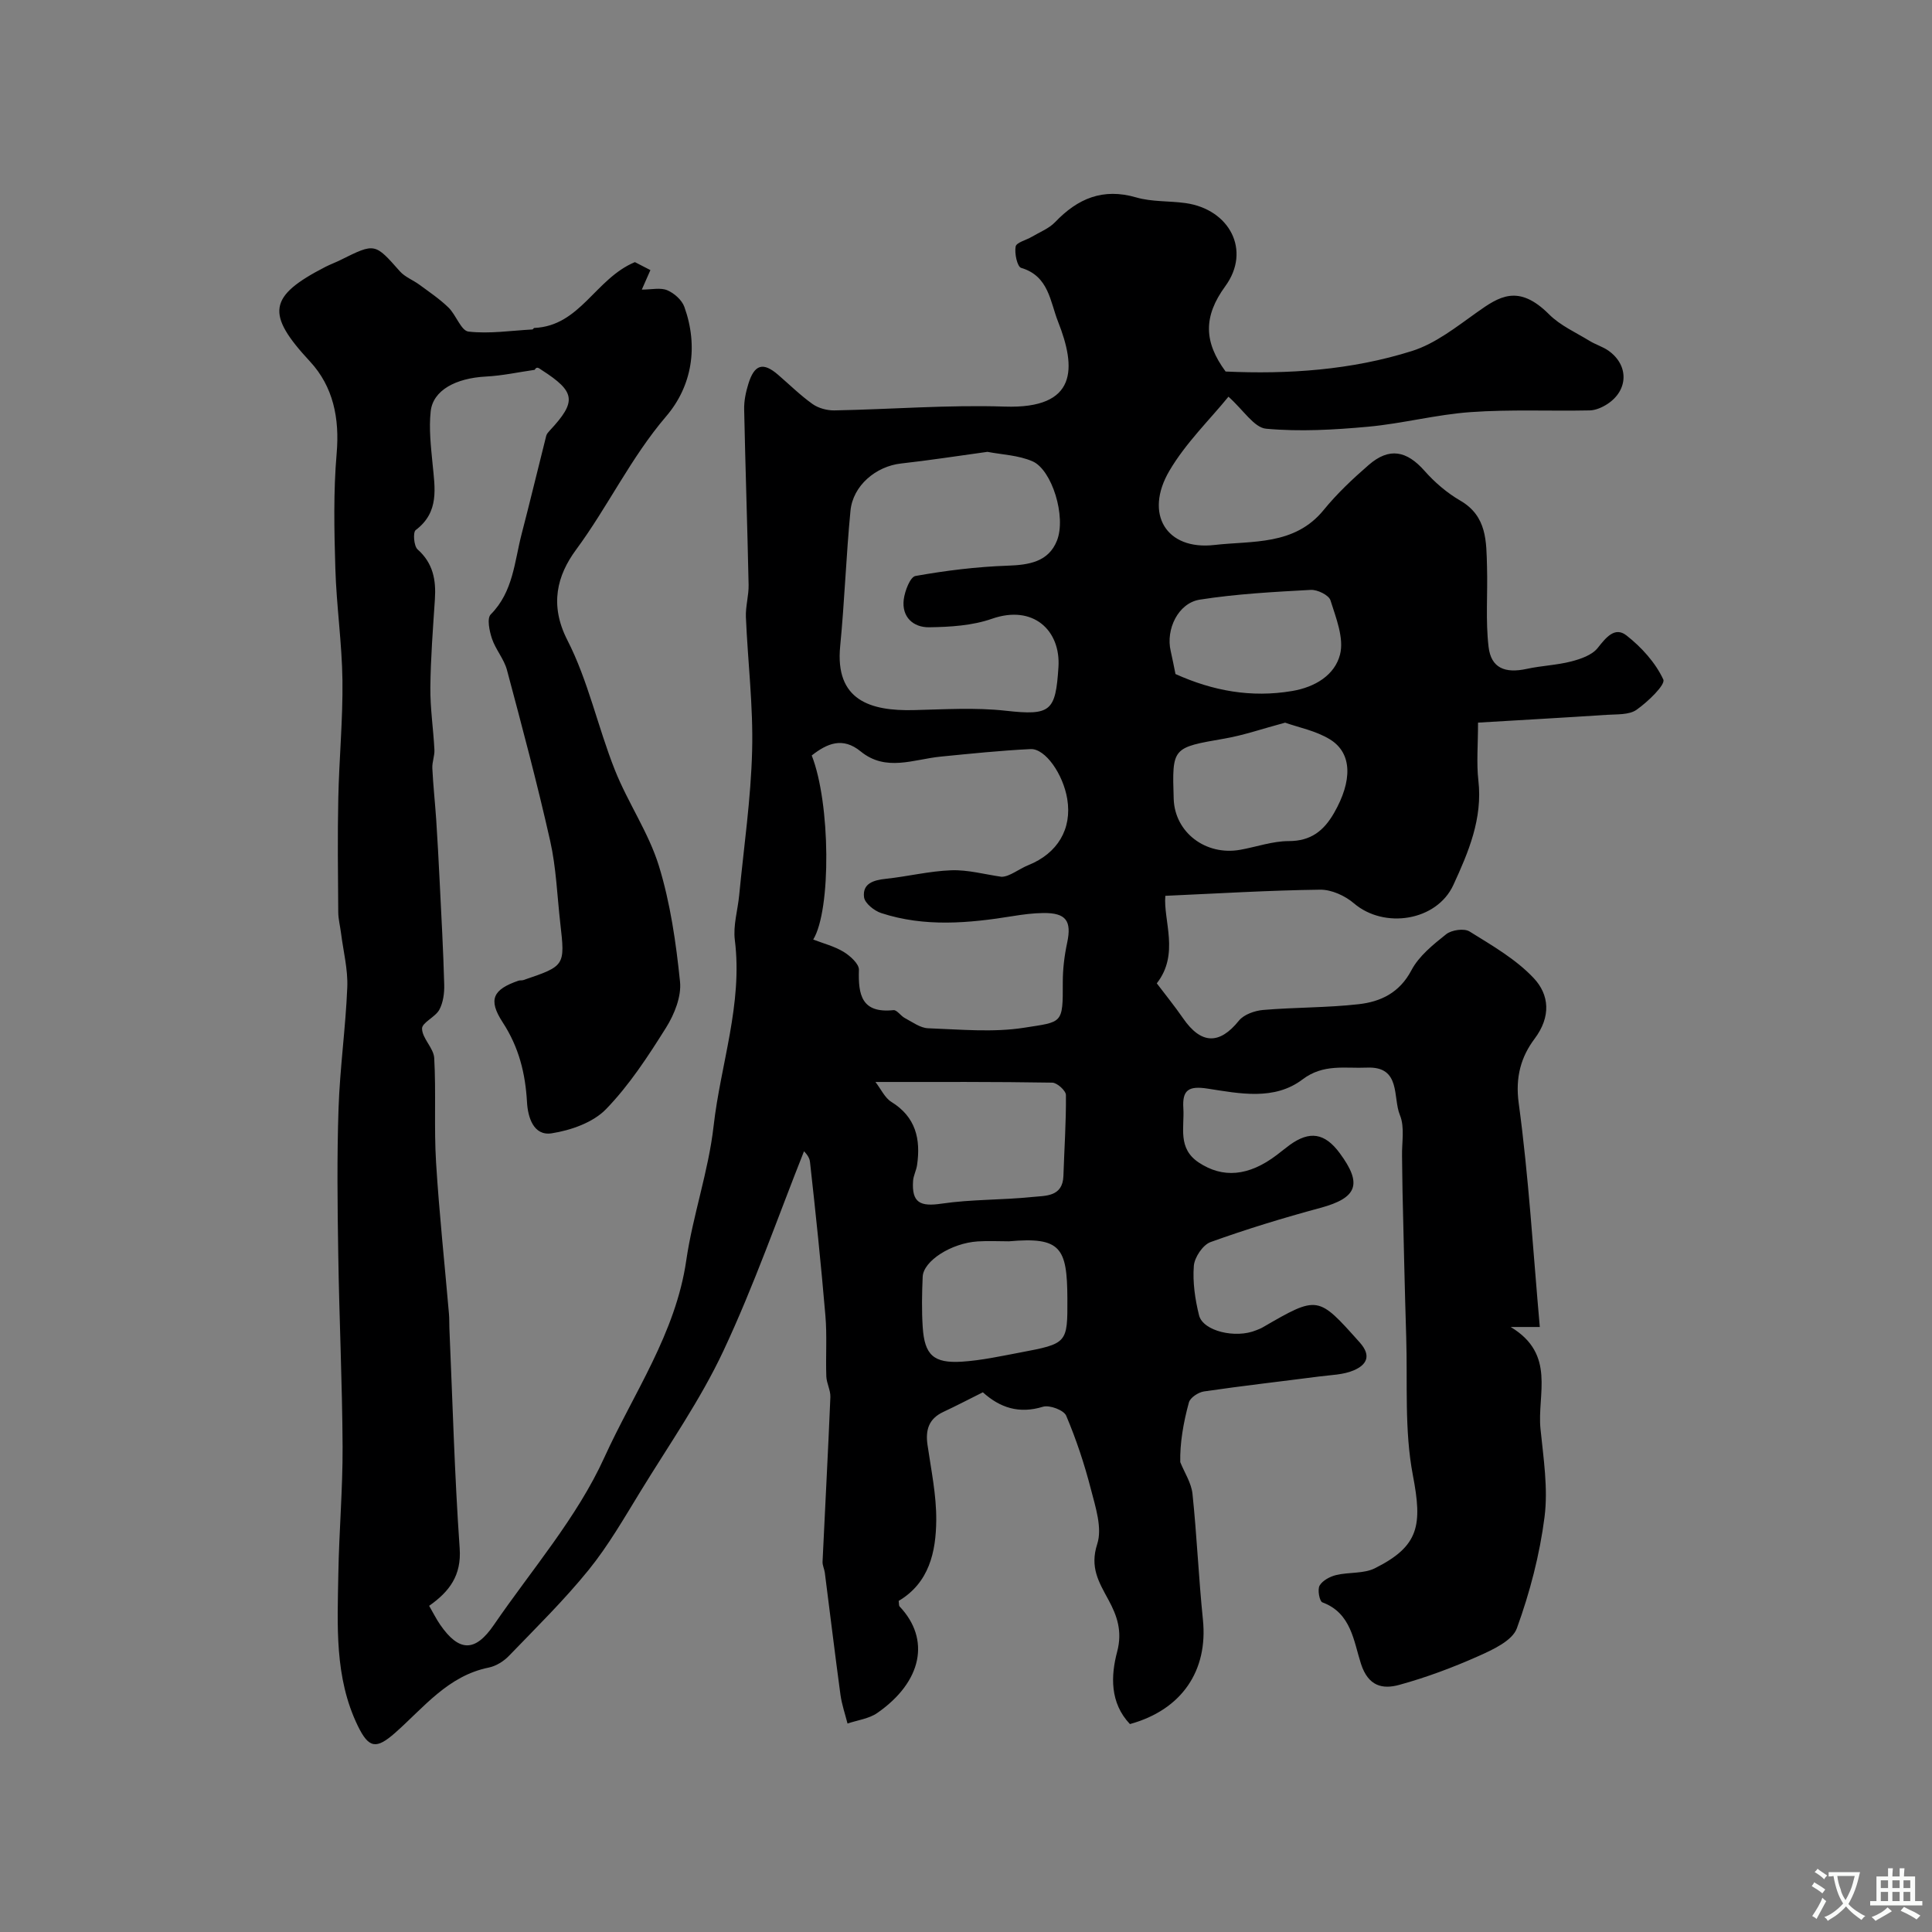 <svg enable-background="new 0 0 400 400" viewBox="0 0 400 400" xmlns="http://www.w3.org/2000/svg"><rect x="0" y="0" width="400" height="400" fill="#808080" stroke="none"/><path d="m166.46 238.36c-5.37 13.51-10.32 27.75-16.69 41.33-4.75 10.13-11.26 19.44-17.13 29.03-3.41 5.56-6.69 11.28-10.77 16.32-5.08 6.27-10.88 11.96-16.49 17.78-1.09 1.13-2.67 2.12-4.18 2.43-8.46 1.7-13.47 8.29-19.4 13.52-3.86 3.4-5.43 3.27-7.72-1.45-4.87-10.04-4.21-20.83-4.03-31.51.15-8.77.92-17.54.88-26.3-.07-13.3-.7-26.59-.9-39.89-.16-10.03-.28-20.08.06-30.1.28-8.38 1.47-16.73 1.81-25.11.15-3.71-.82-7.46-1.29-11.19-.18-1.46-.57-2.91-.58-4.37-.06-7.86-.16-15.72.01-23.58.17-8.14.96-16.27.86-24.4-.1-7.73-1.24-15.44-1.47-23.17-.24-7.93-.41-15.93.27-23.82.63-7.27-.71-13.86-5.53-19.05-9.11-9.82-8.72-13.46 3.23-19.59 1.02-.52 2.1-.91 3.12-1.42 7.14-3.55 7.08-3.51 12.27 2.35 1.04 1.18 2.71 1.8 4.02 2.76 2.06 1.52 4.21 2.96 6.04 4.74 1.58 1.53 2.61 4.8 4.14 4.98 4.34.5 8.82-.2 13.25-.44.13-.01.24-.31.37-.31 9.54-.42 12.63-10.21 20.84-13.63.54.28 1.81.93 3.21 1.65-.66 1.49-1.25 2.84-1.78 4.04 2.02 0 3.86-.46 5.26.13 1.44.6 3.04 2.02 3.55 3.45 2.94 8.19 1.6 16.39-3.78 22.67-7.31 8.55-12.04 18.66-18.64 27.6-3.93 5.33-5.54 11.41-1.81 18.71 4.32 8.43 6.31 18.01 9.84 26.89 2.68 6.76 6.98 12.95 9.11 19.84 2.38 7.73 3.55 15.91 4.38 23.99.32 3.06-1.16 6.75-2.87 9.49-3.72 5.93-7.62 11.93-12.46 16.92-2.68 2.76-7.27 4.37-11.24 4.99-3.78.59-4.94-3.37-5.11-6.46-.34-5.97-1.68-11.37-5.03-16.51-3.1-4.75-1.99-6.82 3.27-8.63.31-.11.68-.02.99-.12 8.65-2.93 8.67-2.95 7.66-11.78-.65-5.69-.84-11.48-2.09-17.03-2.67-11.87-5.81-23.64-8.95-35.4-.61-2.27-2.34-4.22-3.1-6.47-.53-1.58-1.08-4.21-.26-5.03 4.66-4.69 4.9-10.89 6.4-16.66 1.76-6.76 3.38-13.55 5.09-20.32.1-.41.46-.79.76-1.12 5.59-6 5.31-8-1.7-12.5-.55-.35-1.01-.85-1.45-.04-3.36.48-6.72 1.22-10.1 1.39-6.25.33-10.95 2.84-11.43 7.2-.39 3.57.04 7.27.39 10.89.48 5.01 1.44 9.98-3.5 13.7-.59.45-.38 3.31.4 4 3.22 2.86 3.84 6.35 3.58 10.32-.4 6.09-.88 12.19-.94 18.29-.04 4.28.62 8.56.84 12.85.07 1.27-.5 2.58-.43 3.86.17 3.54.56 7.06.8 10.6.28 4.29.51 8.59.72 12.88.35 7.1.75 14.2.94 21.3.05 1.74-.21 3.71-1.01 5.2-.84 1.55-3.61 2.66-3.58 3.92.04 2.04 2.4 4.01 2.52 6.08.4 7.17-.06 14.4.38 21.57.64 10.47 1.77 20.91 2.67 31.36.09.99.05 2 .09 3 .66 15.2 1.07 30.42 2.13 45.59.39 5.59-2.09 8.92-6.32 11.9.84 1.45 1.47 2.73 2.27 3.89 3.91 5.67 7.24 5.75 11.13.06 7.84-11.44 17.21-22.21 22.87-34.66 6.06-13.32 14.77-25.7 16.96-40.79 1.36-9.35 4.6-18.45 5.66-27.81 1.45-12.83 6.06-25.31 4.4-38.53-.38-3.01.6-6.18.9-9.28.96-9.98 2.43-19.96 2.68-29.96.24-9.19-.9-18.41-1.29-27.62-.09-2.23.61-4.48.56-6.71-.25-12.1-.67-24.2-.92-36.3-.04-1.75.34-3.57.86-5.25 1.25-4.09 3.06-4.6 6.16-1.92 2.37 2.04 4.61 4.26 7.14 6.06 1.21.86 2.99 1.34 4.5 1.32 11.76-.22 23.54-1.18 35.27-.79 15.17.51 14.83-8.04 11.06-17.58-1.65-4.16-1.91-9.45-7.64-11.14-.81-.24-1.41-3-1.14-4.42.16-.85 2.19-1.32 3.36-2.02 1.63-.97 3.53-1.7 4.8-3.02 4.69-4.91 9.9-7.13 16.79-5.13 3.25.95 6.83.7 10.24 1.18 9.1 1.29 13.62 9.8 8.21 17.21-4.61 6.32-4.42 11.57.07 17.66 12.85.59 25.99-.27 38.62-4.26 4.83-1.53 9.15-4.97 13.39-7.98 4.59-3.26 8.59-5.98 14.98.42 2.31 2.31 5.52 3.73 8.37 5.48 1.25.77 2.72 1.19 3.91 2.03 4.24 3 4.14 8.19-.23 11.04-1.06.69-2.41 1.29-3.64 1.32-8.21.17-16.45-.23-24.63.35-7.13.5-14.16 2.38-21.3 3.03-7 .64-14.12 1.05-21.09.41-2.48-.23-4.65-3.82-7.79-6.63-3.85 4.74-8.85 9.58-12.24 15.36-5.23 8.91-.65 16.49 9.34 15.34 7.8-.9 16.59.16 22.61-7.24 2.76-3.39 6.01-6.45 9.33-9.33 4.25-3.69 7.86-2.96 11.57 1.24 2.1 2.38 4.65 4.56 7.39 6.15 5.57 3.23 5.38 8.51 5.53 13.72.16 5.51-.32 11.08.32 16.53.51 4.41 3.39 5.57 7.93 4.58 3.02-.66 6.18-.76 9.17-1.53 1.98-.51 4.33-1.32 5.5-2.8 1.71-2.16 3.54-4.47 5.94-2.6 3.11 2.43 6.01 5.63 7.64 9.13.5 1.07-3.21 4.64-5.55 6.28-1.54 1.08-4.06.9-6.16 1.04-8.8.58-17.61 1.07-26.65 1.61 0 4.68-.34 8.36.07 11.96.91 7.91-2.04 14.84-5.18 21.66-3.44 7.47-14.31 9.16-20.59 3.79-1.83-1.57-4.64-2.85-6.99-2.82-10.52.13-21.02.78-32.05 1.27-.45 5.11 2.99 12.04-1.77 18.12 1.7 2.25 3.67 4.67 5.44 7.23 3.74 5.43 7.54 5.49 11.56.5 1.04-1.29 3.28-2.07 5.04-2.22 6.57-.56 13.21-.45 19.75-1.19 4.56-.51 8.47-2.36 10.93-7.03 1.56-2.96 4.51-5.32 7.21-7.47 1.12-.88 3.71-1.25 4.82-.56 4.66 2.9 9.6 5.73 13.29 9.66 3.23 3.43 3.63 7.97.17 12.57-2.78 3.7-4.01 7.92-3.28 13.3 2.08 15.3 2.98 30.77 4.37 46.36-2.29 0-3.48 0-6.03 0 9.42 5.65 5.45 13.94 6.17 21.07.61 6.07 1.6 12.31.84 18.27-1 7.82-3.04 15.63-5.73 23.04-.93 2.56-4.93 4.41-7.91 5.74-5.32 2.37-10.84 4.44-16.46 5.98-3.44.94-6.39.29-7.9-4.35-1.52-4.68-2-10.53-8-12.74-.59-.22-1.05-2.64-.57-3.47.6-1.05 2.14-1.87 3.42-2.18 2.64-.64 5.71-.25 8.03-1.41 9.22-4.61 9.83-8.96 7.86-19.26-1.78-9.3-1.08-19.08-1.38-28.66-.31-9.99-.52-19.99-.76-29.98-.06-2.46-.05-4.92-.1-7.38-.07-2.87.59-6.05-.44-8.53-1.52-3.65.3-10.16-6.86-9.84-4.5.2-8.97-.84-13.29 2.43-5.85 4.44-13.04 2.94-19.64 1.92-4.02-.63-5.29.32-5.05 4.06.25 3.97-1.25 8.3 3.21 11.25 4.92 3.25 10.26 2.9 16.17-1.6.91-.69 1.79-1.43 2.72-2.1 4.01-2.86 7.14-2.51 10.28 1.75 4.68 6.34 3.72 9.24-4.01 11.33-7.66 2.07-15.28 4.39-22.74 7.08-1.6.58-3.32 3.16-3.46 4.93-.26 3.37.25 6.91 1.08 10.23.82 3.29 7.6 4.86 11.82 3.1.46-.19.93-.35 1.35-.6 11.5-6.66 11.42-6.59 20.1 3.12 2.56 2.86 1.29 4.69-1.23 5.77-2.17.94-4.76.96-7.18 1.28-7.94 1.03-15.91 1.93-23.83 3.09-1.17.17-2.86 1.28-3.13 2.28-1.16 4.2-1.88 8.52-1.79 12.36.88 2.18 2.29 4.3 2.53 6.55.91 8.66 1.27 17.39 2.16 26.05 1.09 10.59-4.38 18.68-15.11 21.63-4.17-4.39-3.97-10-2.64-15 1.12-4.24-.05-7.48-1.79-10.69-2.01-3.71-3.91-6.75-2.34-11.59 1.08-3.32-.36-7.66-1.32-11.38-1.33-5.17-3.03-10.29-5.11-15.19-.49-1.15-3.45-2.26-4.8-1.85-4.98 1.53-8.92.19-12.45-2.99-2.75 1.37-5.45 2.78-8.2 4.07-2.99 1.4-3.71 3.72-3.26 6.81.75 5.18 1.85 10.39 1.81 15.58-.05 6.59-1.47 12.99-7.78 16.73.08.54.02.97.2 1.16 6.41 6.77 4.68 15.56-4.61 22.03-1.73 1.21-4.1 1.49-6.18 2.2-.5-1.98-1.18-3.93-1.46-5.94-1.14-8.43-2.16-16.87-3.24-25.3-.1-.76-.5-1.51-.47-2.26.53-11.37 1.15-22.73 1.62-34.09.06-1.41-.79-2.85-.84-4.29-.15-4.19.17-8.41-.19-12.58-.9-10.62-2.01-21.22-3.19-31.82-.1-1.16-1.24-2.19-1.24-2.2zm1.91-43.84c2.12.82 4.38 1.39 6.29 2.55 1.36.83 3.21 2.49 3.17 3.72-.17 5.21.57 9.03 7.15 8.35.72-.07 1.5 1.19 2.36 1.64 1.56.82 3.18 2.05 4.81 2.11 6.66.24 13.45.91 19.95-.12 7.87-1.24 7.97-.72 7.94-9.35-.01-2.76.33-5.56.91-8.26.95-4.48-.22-6.17-4.9-6.13-2.12.02-4.26.3-6.36.64-9.13 1.48-18.26 2.31-27.25-.63-1.44-.47-3.39-2.03-3.55-3.28-.35-2.85 1.96-3.54 4.5-3.81 4.54-.48 9.05-1.61 13.59-1.77 3.44-.12 6.92.86 10.38 1.35 1.7-.02 3.49-1.58 5.57-2.42 5.99-2.42 9.07-7.45 8.03-13.71-.85-5.11-4.54-10.46-7.6-10.31-6.22.3-12.42.95-18.62 1.56-5.59.55-11.31 3.2-16.55-1.08-3.73-3.05-6.94-1.66-10.13.84 3.89 9.88 4.05 31.97.31 38.11zm36.07-100.97c-6.19.85-12.02 1.76-17.87 2.41-5.2.57-9.99 4.56-10.49 9.8-.9 9.32-1.22 18.7-2.13 28.02-1.1 11.24 6.27 13.45 15.22 13.24 6.35-.15 12.77-.57 19.05.13 9.34 1.04 10.33.14 10.92-9.03.49-7.56-5.18-13.01-13.77-10.01-4.06 1.42-8.66 1.7-13.02 1.76-3.26.04-5.69-2.12-5.24-5.74.22-1.77 1.33-4.68 2.43-4.88 6.28-1.12 12.67-1.91 19.04-2.13 4.47-.15 8.5-.79 10.25-5.19 1.97-4.95-1.04-14.68-5.06-16.42-2.91-1.27-6.33-1.38-9.33-1.96zm-23.19 130.46c1.17 1.51 1.94 3.28 3.29 4.12 5.06 3.12 6.11 7.7 5.33 13.08-.16 1.12-.76 2.19-.83 3.3-.29 4.51 1.47 5.35 5.92 4.69 6.19-.91 12.53-.73 18.77-1.38 2.68-.28 6.3.04 6.44-4.38.18-5.58.57-11.16.52-16.73-.01-.9-1.83-2.55-2.83-2.56-11.75-.2-23.49-.14-36.61-.14zm84.82-74.39c-4.71 1.26-8.55 2.6-12.51 3.29-10.88 1.89-10.9 1.78-10.56 12.49.22 6.92 6.6 11.82 13.78 10.54 3.35-.6 6.69-1.8 10.03-1.8 4.6 0 7.27-2.13 9.4-5.84 3.79-6.61 3.8-12.34-.84-15.21-2.92-1.8-6.55-2.49-9.3-3.47zm-57.17 107.38c-2.16 0-4.32-.12-6.47.02-5.47.35-11.25 4.03-11.4 7.32-.15 3.48-.22 6.98.01 10.45.38 5.75 2.25 7.5 8.12 7.13 4.03-.26 8.03-1.14 12.02-1.89 9.82-1.86 9.85-1.9 9.81-11.2-.05-10.51-1.36-12.79-12.09-11.83zm34.47-117.45c7.71 3.48 15.64 4.95 24.13 3.52 4.84-.81 8.86-3.34 9.94-7.56.86-3.38-.83-7.57-1.98-11.22-.34-1.08-2.71-2.24-4.09-2.16-7.67.42-15.39.83-22.97 2.02-4.49.71-7.07 6.18-6.02 10.63.37 1.59.66 3.19.99 4.77z" fill="#000001"/><g fill="#fafbfa"><path d="m377.9 391.2c-.2.3-.4.5-.6.8-.7-.6-1.4-1-2.2-1.5.2-.3.4-.5.5-.8.6.4 1.4.8 2.3 1.5zm-1.8 6.1c-.2-.2-.5-.4-.9-.6.4-.6.8-1.2 1.2-1.9s.7-1.3.9-1.9c.3.3.5.5.8.7-.7 1.3-1.4 2.6-2 3.7zm2.2-9c-.3.3-.5.5-.6.8-.6-.6-1.3-1.1-2-1.5.3-.3.5-.5.6-.7.6.5 1.3.9 2 1.4zm.3.2v-.9h2 4.5c-.3 1.3-.6 2.5-1 3.6s-.9 2.1-1.4 3c.4.5 1 1 1.6 1.4s1.2.8 1.9 1.1c-.3.2-.5.4-.8.8-.4-.3-1-.7-1.6-1.2s-1.2-1.1-1.6-1.6c-.5.6-1.1 1.1-1.7 1.6s-1.4.9-2.1 1.4c-.1-.3-.3-.5-.7-.8.6-.2 1.2-.5 1.9-1s1.4-1.1 2-1.8c-.5-.8-.9-1.6-1.2-2.5s-.6-2-.8-3.2c-.4.1-.7.1-1 .1zm2.5 2.7c.2 1 .7 1.7 1 2.2.3-.5.6-1.1 1-2s.6-1.9.9-3h-3.2-.4c.1.9.3 1.8.7 2.8z"/><path d="m396.5 388.5v1.5 3.6h1.5v.9c-.4 0-1 0-1.7 0h-7.9c-.5 0-.9 0-1.2 0v-.9h1.3v-3.5c0-.7 0-1.2 0-1.6h2.4c0-.8 0-1.4 0-1.7h1c0 .3-.1.8-.1 1.7h1.5c0-.8 0-1.4 0-1.7h1c0 .3-.1.9-.1 1.7zm-8.2 9.2c-.2-.3-.5-.5-.8-.8.8-.3 1.4-.6 1.9-.9s1-.7 1.4-1.1c.3.3.6.5.9.8-1.6 1-2.8 1.6-3.4 2zm2.6-6.8v-1.6h-1.5v1.6zm0 2.7v-1.9h-1.5v1.9zm2.4-2.7v-1.6h-1.5v1.6zm0 2.7v-1.9h-1.5v1.9zm.2 2 .7-.8c.4.2.9.5 1.6.8s1.3.7 1.8 1c-.3.3-.5.5-.8.8-.4-.3-1.5-1-3.3-1.8zm2-4.7v-1.6h-1.4v1.6zm0 2.7v-1.9h-1.4v1.9z"/></g></svg>